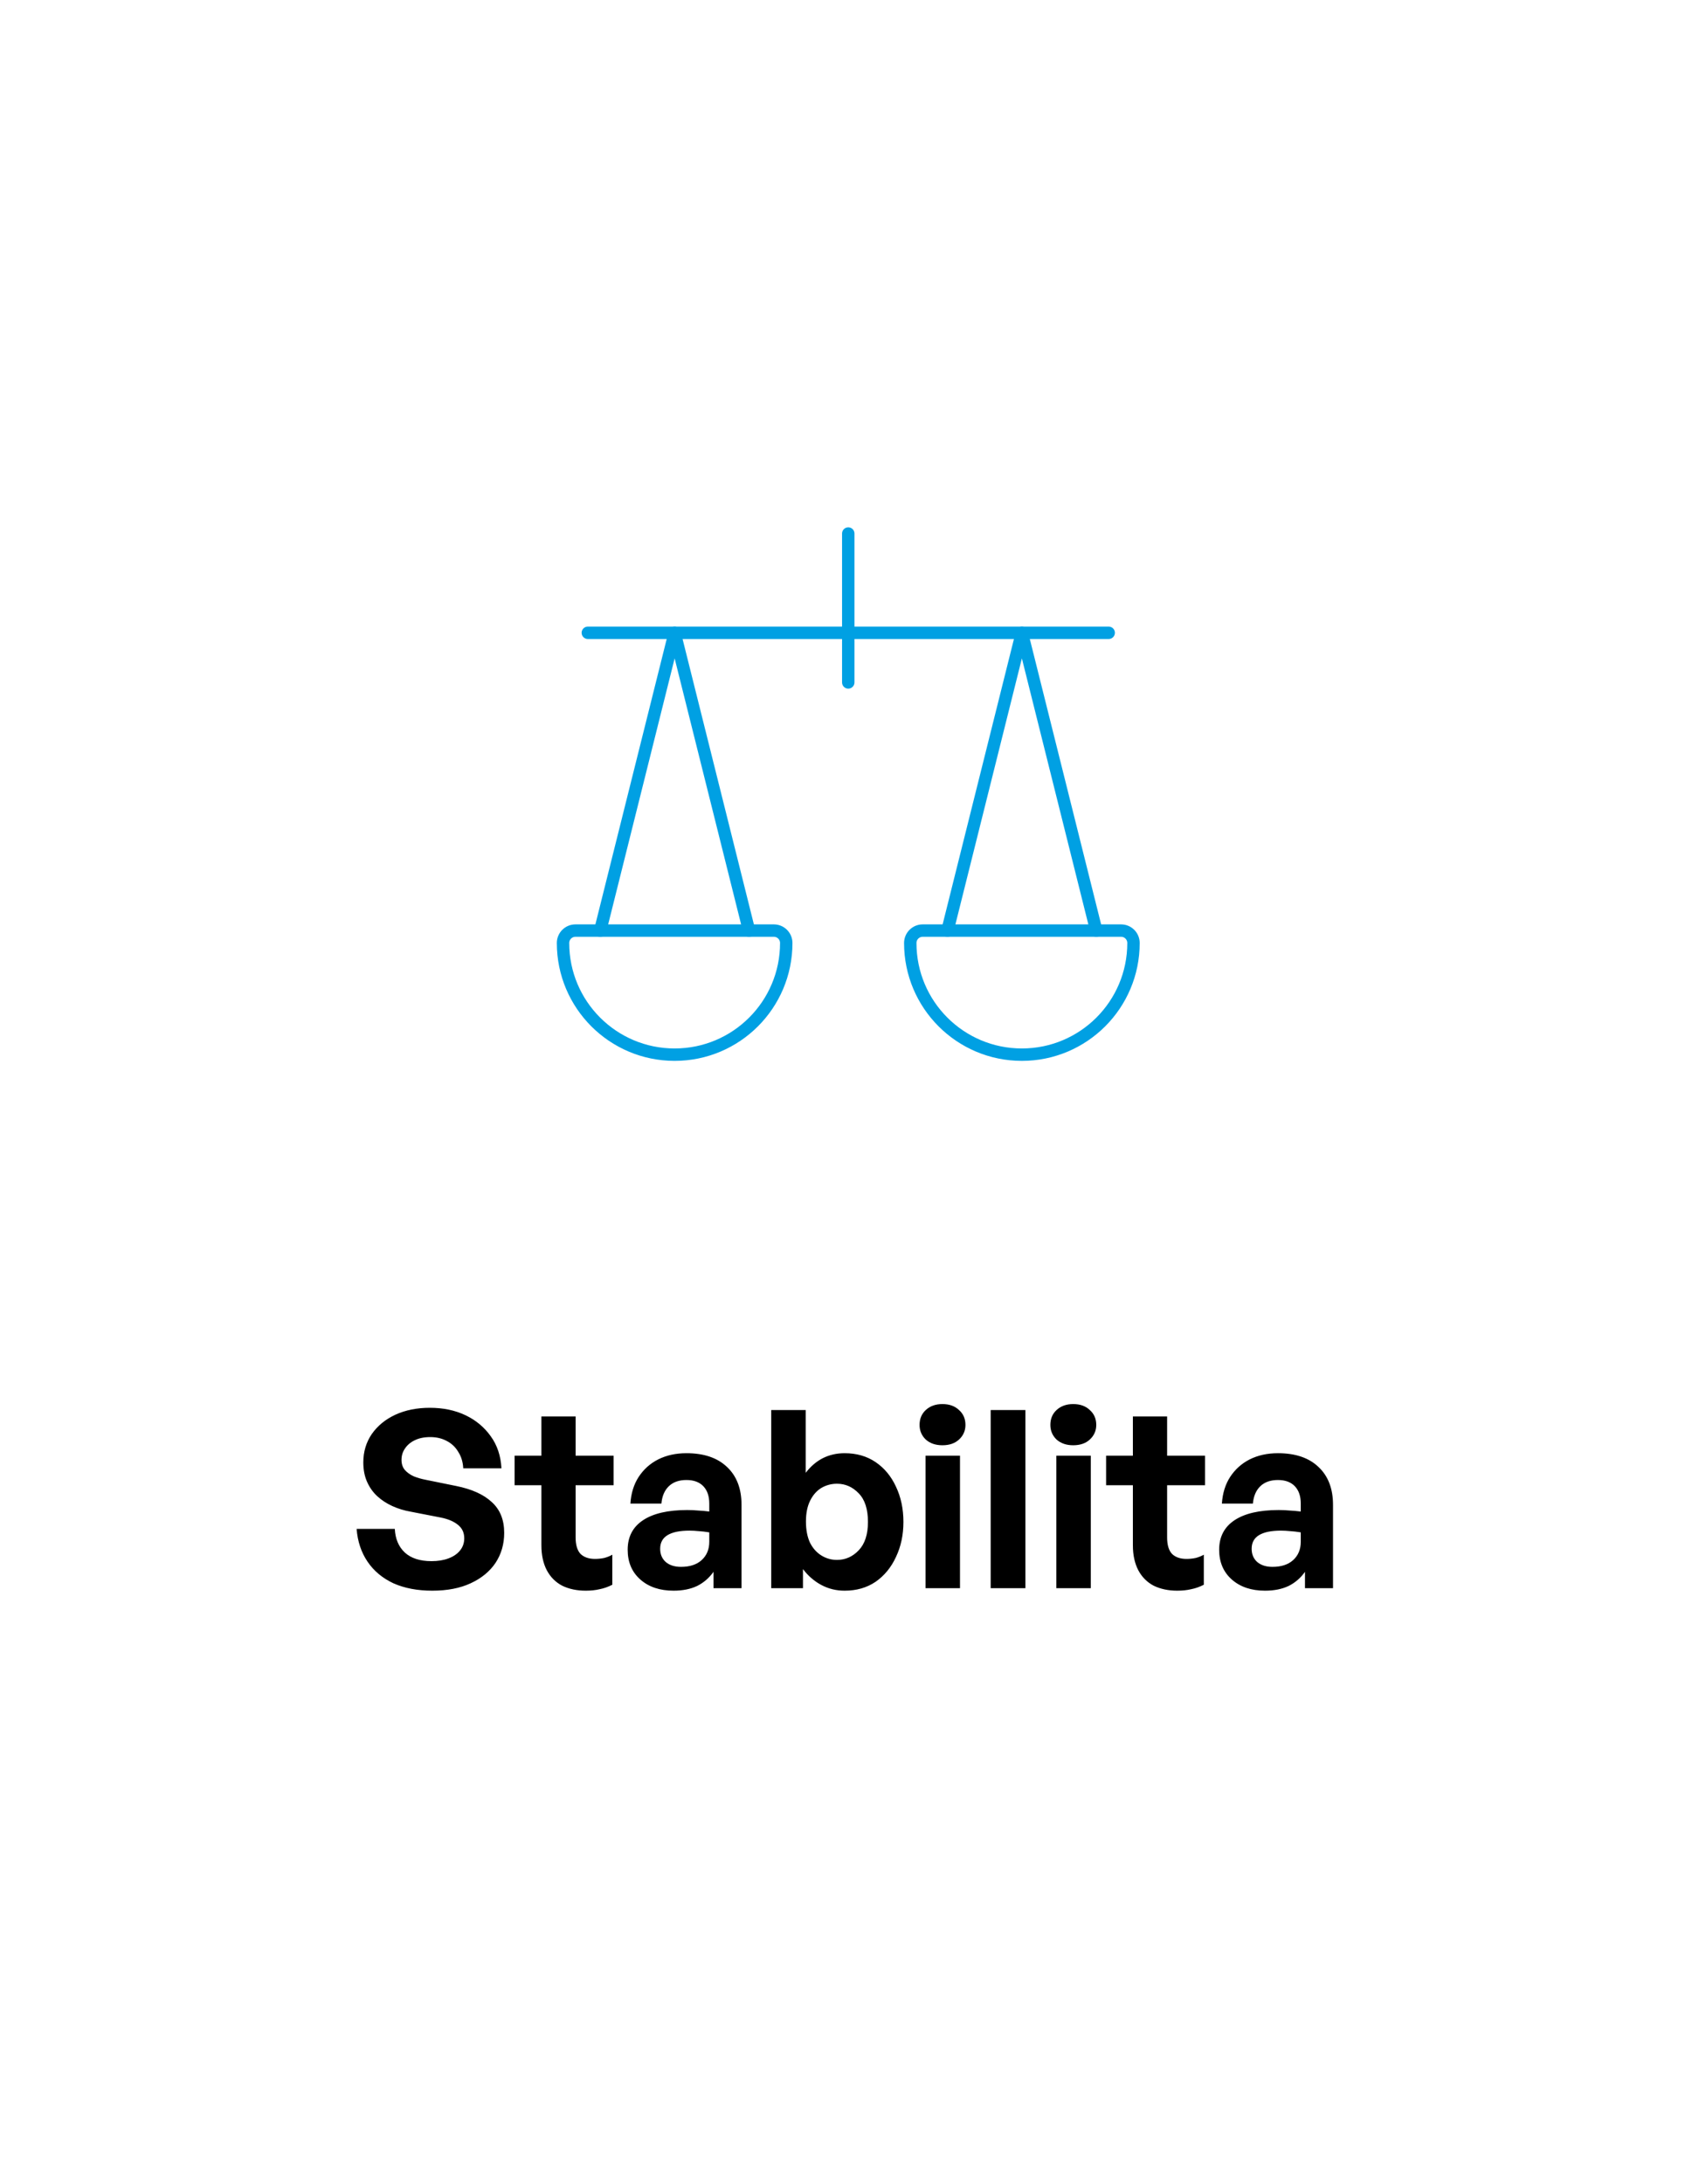 <svg width="137" height="176" viewBox="0 0 137 176" fill="none" xmlns="http://www.w3.org/2000/svg">
<g clip-path="url(#clip0_710_3531)">
<path d="M47.4 51H89.4" stroke="#00A0E3" stroke-linecap="round" stroke-linejoin="round"/>
<path d="M68.4 55V43" stroke="#00A0E3" stroke-linecap="round" stroke-linejoin="round"/>
<path d="M48.4 75L54.4 51L60.4 75" stroke="#00A0E3" stroke-linecap="round" stroke-linejoin="round"/>
<path fill-rule="evenodd" clip-rule="evenodd" d="M63.4 76C63.4 80.971 59.371 85 54.4 85C49.43 85 45.4 80.971 45.4 76C45.4 75.448 45.848 75 46.4 75H62.4C62.953 75 63.4 75.448 63.4 76Z" stroke="#00A0E3" stroke-linecap="round" stroke-linejoin="round"/>
<path d="M88.4 75L82.4 51L76.4 75" stroke="#00A0E3" stroke-linecap="round" stroke-linejoin="round"/>
<path fill-rule="evenodd" clip-rule="evenodd" d="M73.4 76C73.4 80.971 77.43 85 82.4 85C87.371 85 91.4 80.971 91.4 76C91.4 75.448 90.953 75 90.4 75H74.4C73.848 75 73.4 75.448 73.4 76Z" stroke="#00A0E3" stroke-linecap="round" stroke-linejoin="round"/>
<path d="M40.656 123.54C40.656 124.447 40.422 125.253 39.956 125.96C39.489 126.653 38.822 127.2 37.956 127.6C37.102 128 36.069 128.2 34.855 128.2C33.656 128.2 32.609 128 31.715 127.6C30.835 127.187 30.142 126.607 29.636 125.86C29.129 125.113 28.835 124.233 28.756 123.22H31.835C31.875 124.02 32.142 124.653 32.636 125.12C33.142 125.587 33.862 125.82 34.795 125.82C35.316 125.82 35.769 125.747 36.156 125.6C36.556 125.453 36.869 125.24 37.096 124.96C37.322 124.68 37.435 124.353 37.435 123.98C37.435 123.527 37.269 123.167 36.935 122.9C36.602 122.62 36.129 122.42 35.516 122.3L33.156 121.84C32.609 121.747 32.102 121.593 31.636 121.38C31.169 121.167 30.762 120.9 30.416 120.58C30.069 120.26 29.796 119.873 29.596 119.42C29.395 118.967 29.296 118.447 29.296 117.86C29.296 117.007 29.522 116.247 29.976 115.58C30.442 114.913 31.076 114.393 31.875 114.02C32.689 113.647 33.615 113.46 34.656 113.46C35.736 113.46 36.696 113.66 37.535 114.06C38.376 114.46 39.056 115.027 39.575 115.76C40.096 116.48 40.382 117.34 40.435 118.34H37.355C37.329 117.833 37.196 117.393 36.956 117.02C36.729 116.633 36.422 116.34 36.035 116.14C35.649 115.927 35.202 115.82 34.696 115.82C34.202 115.82 33.782 115.907 33.435 116.08C33.102 116.24 32.842 116.46 32.656 116.74C32.469 117.007 32.376 117.313 32.376 117.66C32.376 117.98 32.462 118.247 32.636 118.46C32.822 118.673 33.062 118.847 33.355 118.98C33.649 119.1 33.969 119.193 34.316 119.26L36.776 119.76C38.042 120.013 39.002 120.447 39.656 121.06C40.322 121.66 40.656 122.487 40.656 123.54ZM49.375 125.3V127.72C49.042 127.893 48.702 128.013 48.355 128.08C48.022 128.16 47.649 128.2 47.235 128.2C46.515 128.2 45.882 128.067 45.335 127.8C44.802 127.52 44.389 127.107 44.095 126.56C43.802 126 43.655 125.327 43.655 124.54V119.7H41.495V117.32H43.655V114.16H46.415V117.32H49.475V119.7H46.415V123.9C46.415 124.513 46.549 124.96 46.815 125.24C47.095 125.507 47.482 125.64 47.975 125.64C48.242 125.64 48.495 125.613 48.735 125.56C48.975 125.493 49.189 125.407 49.375 125.3ZM57.533 128V126.68C57.186 127.173 56.746 127.553 56.213 127.82C55.679 128.073 55.046 128.2 54.313 128.2C53.206 128.2 52.313 127.9 51.633 127.3C50.953 126.7 50.613 125.9 50.613 124.9C50.613 123.86 51.026 123.067 51.853 122.52C52.679 121.973 53.866 121.7 55.413 121.7C55.719 121.7 56.013 121.713 56.293 121.74C56.573 121.753 56.873 121.78 57.193 121.82V121.18C57.193 120.58 57.033 120.113 56.713 119.78C56.393 119.447 55.94 119.28 55.353 119.28C54.753 119.28 54.279 119.447 53.933 119.78C53.586 120.113 53.386 120.58 53.333 121.18H50.833C50.886 120.353 51.106 119.64 51.493 119.04C51.893 118.427 52.419 117.953 53.073 117.62C53.739 117.287 54.499 117.12 55.353 117.12C56.753 117.12 57.84 117.487 58.613 118.22C59.4 118.953 59.793 119.973 59.793 121.28V128H57.533ZM53.233 124.82C53.233 125.26 53.38 125.613 53.673 125.88C53.98 126.147 54.393 126.28 54.913 126.28C55.62 126.28 56.173 126.1 56.573 125.74C56.986 125.367 57.193 124.873 57.193 124.26V123.5C56.873 123.447 56.586 123.413 56.333 123.4C56.08 123.373 55.833 123.36 55.593 123.36C54.819 123.36 54.233 123.48 53.833 123.72C53.433 123.96 53.233 124.327 53.233 124.82ZM72.848 122.66C72.848 123.7 72.648 124.64 72.248 125.48C71.862 126.32 71.315 126.987 70.608 127.48C69.902 127.96 69.068 128.2 68.108 128.2C67.428 128.2 66.802 128.047 66.228 127.74C65.655 127.433 65.162 127.007 64.748 126.46V128H62.188V113.64H64.968V118.7C65.368 118.18 65.828 117.787 66.348 117.52C66.882 117.253 67.468 117.12 68.108 117.12C69.068 117.12 69.902 117.36 70.608 117.84C71.315 118.32 71.862 118.98 72.248 119.82C72.648 120.66 72.848 121.607 72.848 122.66ZM69.988 122.66C69.988 121.633 69.742 120.867 69.248 120.36C68.755 119.84 68.168 119.58 67.488 119.58C67.035 119.58 66.615 119.693 66.228 119.92C65.855 120.147 65.555 120.487 65.328 120.94C65.102 121.393 64.988 121.953 64.988 122.62C64.988 123.287 65.095 123.853 65.308 124.32C65.535 124.773 65.842 125.12 66.228 125.36C66.615 125.6 67.035 125.72 67.488 125.72C68.168 125.72 68.755 125.46 69.248 124.94C69.742 124.42 69.988 123.66 69.988 122.66ZM77.41 128H74.63V117.32H77.41V128ZM77.85 114.84C77.85 115.307 77.677 115.7 77.33 116.02C76.996 116.327 76.55 116.48 75.99 116.48C75.443 116.48 74.996 116.327 74.65 116.02C74.317 115.7 74.15 115.307 74.15 114.84C74.15 114.347 74.317 113.947 74.65 113.64C74.996 113.32 75.443 113.16 75.99 113.16C76.55 113.16 76.996 113.32 77.33 113.64C77.677 113.947 77.85 114.347 77.85 114.84ZM82.684 128H79.884V113.64H82.684V128ZM87.957 128H85.177V117.32H87.957V128ZM88.397 114.84C88.397 115.307 88.223 115.7 87.877 116.02C87.543 116.327 87.097 116.48 86.537 116.48C85.99 116.48 85.543 116.327 85.197 116.02C84.863 115.7 84.697 115.307 84.697 114.84C84.697 114.347 84.863 113.947 85.197 113.64C85.543 113.32 85.99 113.16 86.537 113.16C87.097 113.16 87.543 113.32 87.877 113.64C88.223 113.947 88.397 114.347 88.397 114.84ZM97.071 125.3V127.72C96.737 127.893 96.397 128.013 96.051 128.08C95.717 128.16 95.344 128.2 94.931 128.2C94.211 128.2 93.577 128.067 93.031 127.8C92.497 127.52 92.084 127.107 91.791 126.56C91.497 126 91.351 125.327 91.351 124.54V119.7H89.191V117.32H91.351V114.16H94.111V117.32H97.171V119.7H94.111V123.9C94.111 124.513 94.244 124.96 94.511 125.24C94.791 125.507 95.177 125.64 95.671 125.64C95.937 125.64 96.191 125.613 96.431 125.56C96.671 125.493 96.884 125.407 97.071 125.3ZM105.228 128V126.68C104.881 127.173 104.441 127.553 103.908 127.82C103.375 128.073 102.741 128.2 102.008 128.2C100.901 128.2 100.008 127.9 99.328 127.3C98.648 126.7 98.308 125.9 98.308 124.9C98.308 123.86 98.722 123.067 99.548 122.52C100.375 121.973 101.561 121.7 103.108 121.7C103.415 121.7 103.708 121.713 103.988 121.74C104.268 121.753 104.568 121.78 104.888 121.82V121.18C104.888 120.58 104.728 120.113 104.408 119.78C104.088 119.447 103.635 119.28 103.048 119.28C102.448 119.28 101.975 119.447 101.628 119.78C101.281 120.113 101.081 120.58 101.028 121.18H98.528C98.582 120.353 98.802 119.64 99.188 119.04C99.588 118.427 100.115 117.953 100.768 117.62C101.435 117.287 102.195 117.12 103.048 117.12C104.448 117.12 105.535 117.487 106.308 118.22C107.095 118.953 107.488 119.973 107.488 121.28V128H105.228ZM100.928 124.82C100.928 125.26 101.075 125.613 101.368 125.88C101.675 126.147 102.088 126.28 102.608 126.28C103.315 126.28 103.868 126.1 104.268 125.74C104.681 125.367 104.888 124.873 104.888 124.26V123.5C104.568 123.447 104.281 123.413 104.028 123.4C103.775 123.373 103.528 123.36 103.288 123.36C102.515 123.36 101.928 123.48 101.528 123.72C101.128 123.96 100.928 124.327 100.928 124.82Z" fill="black"/>
</g>
<defs>
<clipPath id="clip0_710_3531">
<rect width="136.6" height="176" fill="white" transform="translate(0.1)"/>
</clipPath>
</defs>
</svg>
